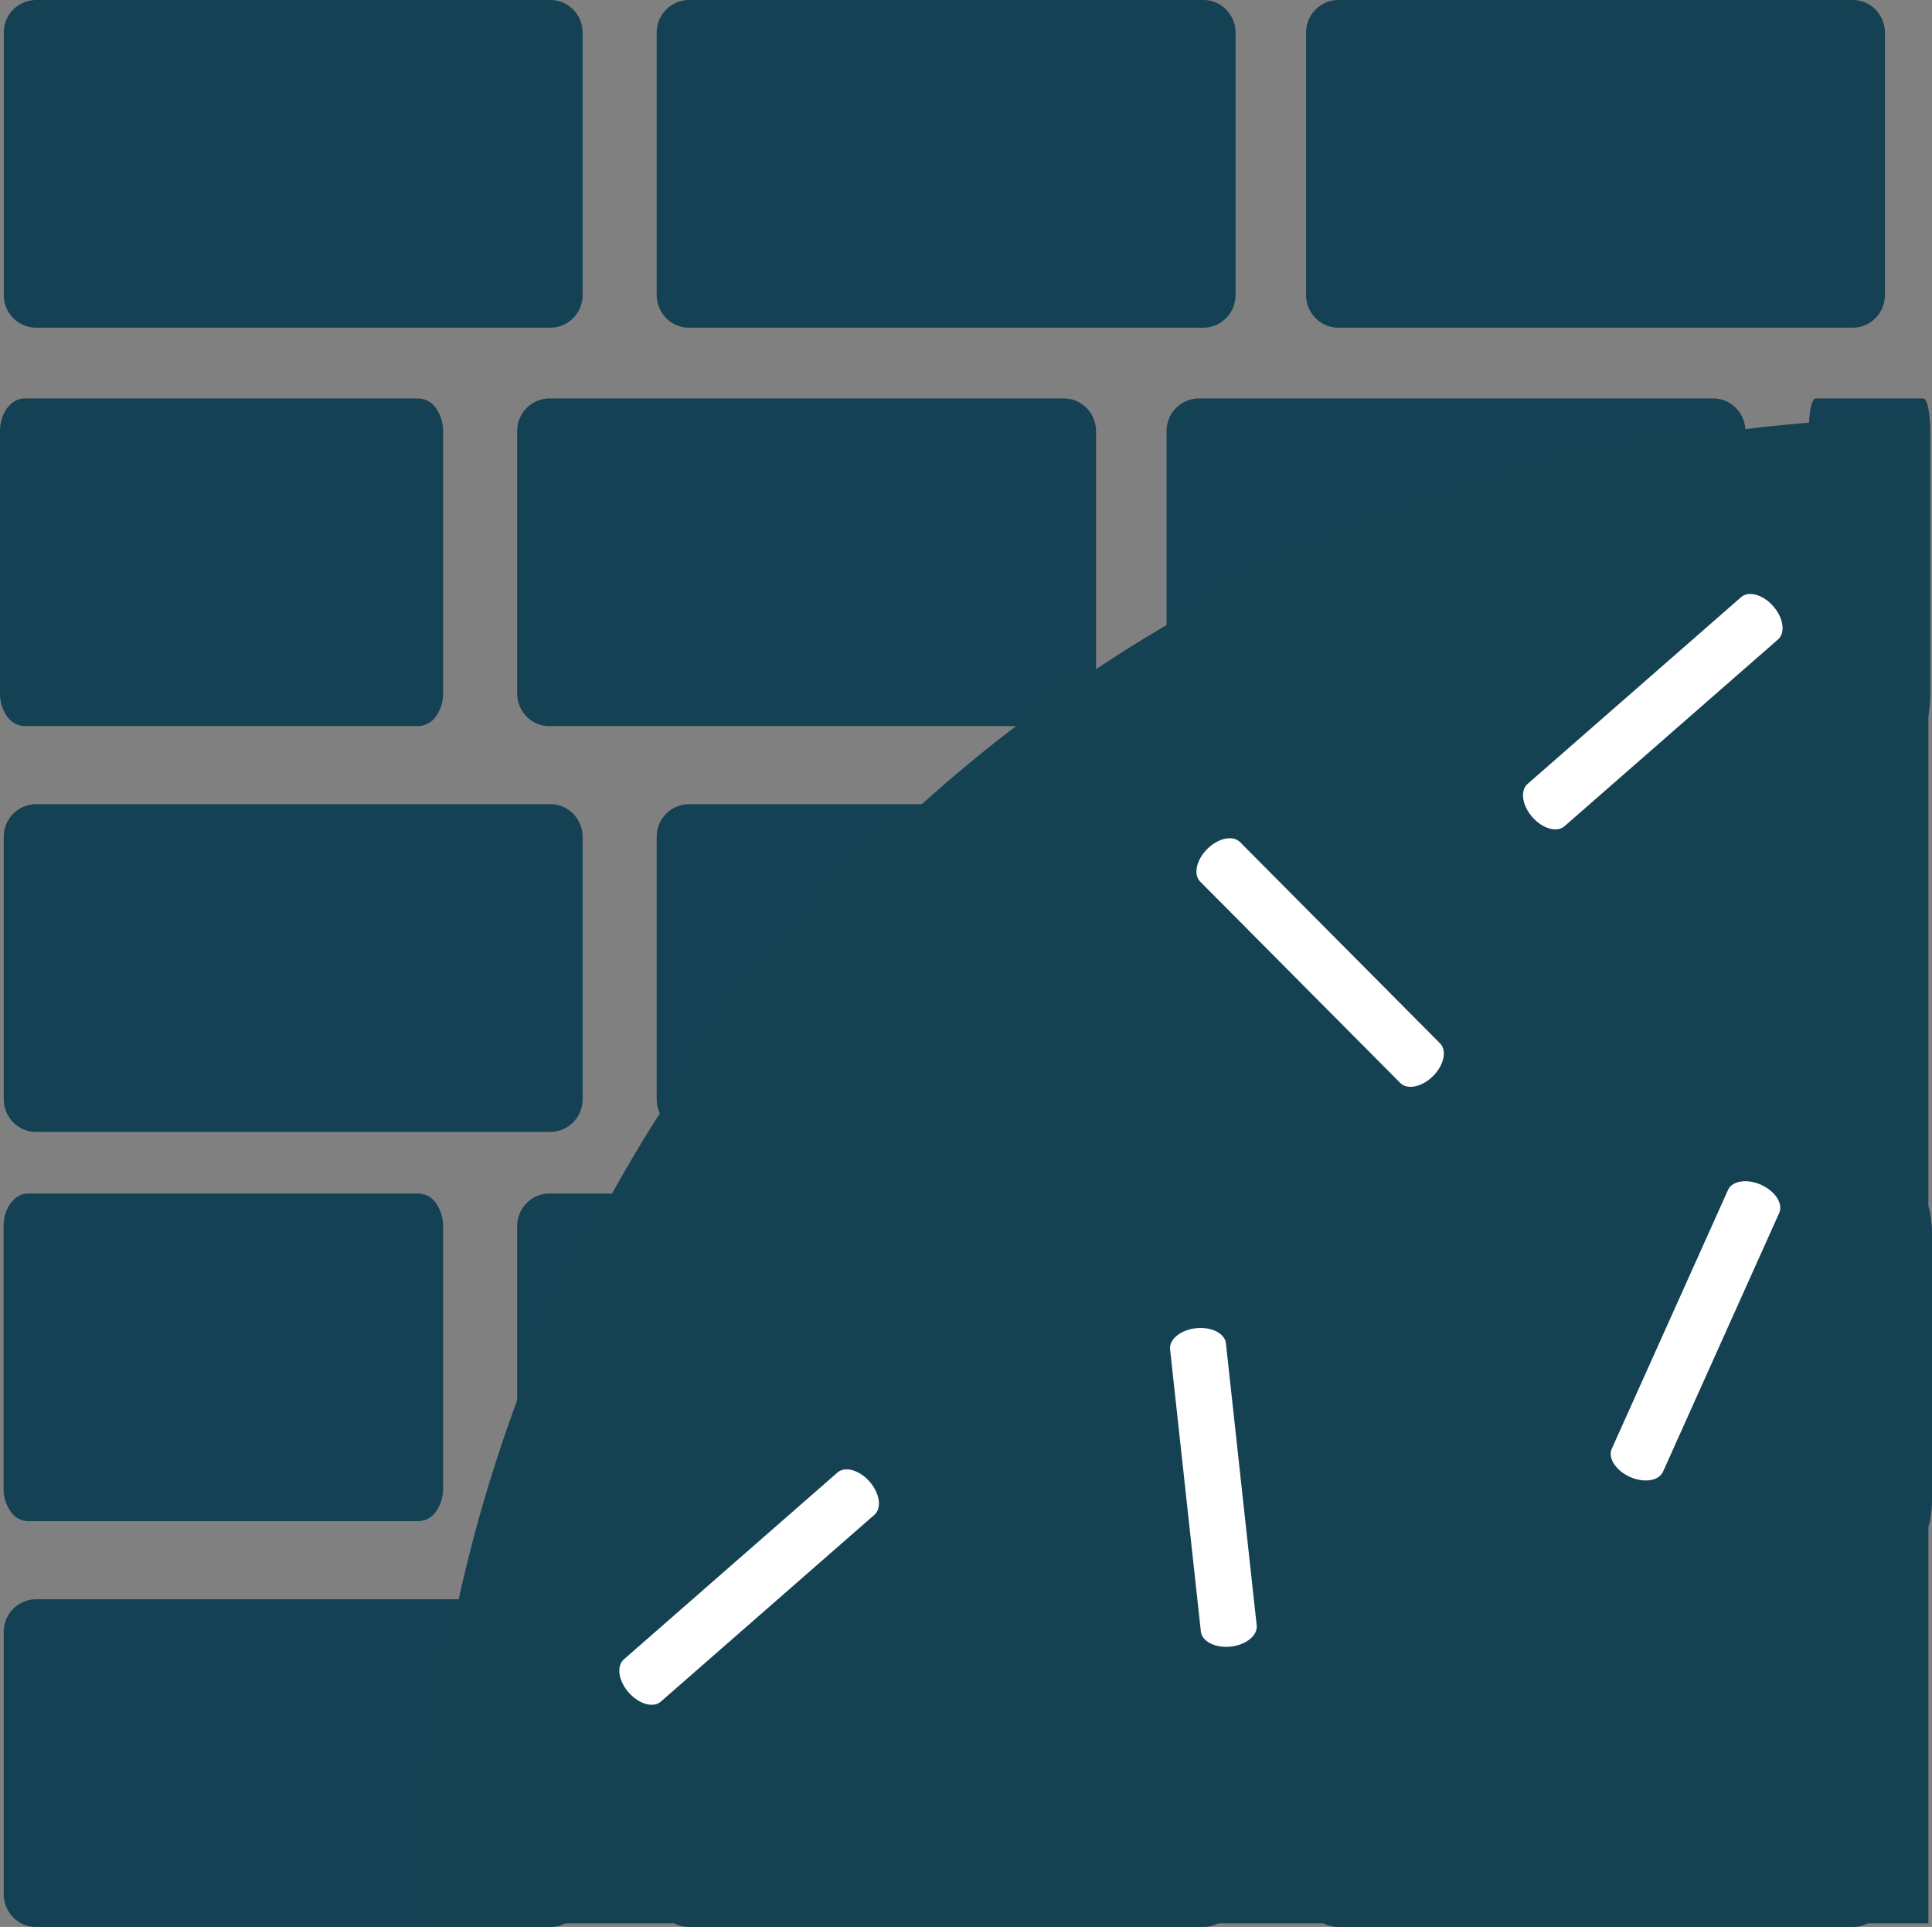 <svg id="Groupe_3635" data-name="Groupe 3635" xmlns="http://www.w3.org/2000/svg" xmlns:xlink="http://www.w3.org/1999/xlink" width="113" height="112.68" viewBox="0 0 113 112.68">
  <rect x="0" y="0" width="113" height="112.68" fill="#808080" stroke="none"/>
  <defs>
    <clipPath id="clip-path">
      <rect id="Rectangle_5953" data-name="Rectangle 5953" width="113" height="112.68" fill="none"/>
    </clipPath>
  </defs>
  <g id="Groupe_3634" data-name="Groupe 3634" clip-path="url(#clip-path)">
    <path id="Tracé_1356" data-name="Tracé 1356" d="M4,19.161H34.095a1.864,1.864,0,0,0,1.33-.561,1.935,1.935,0,0,0,.551-1.355V1.916A1.935,1.935,0,0,0,35.425.561,1.864,1.864,0,0,0,34.095,0H4A1.9,1.9,0,0,0,2.12,1.916V17.245A1.935,1.935,0,0,0,2.671,18.6,1.864,1.864,0,0,0,4,19.161" transform="translate(-1.899 0)" fill="#144153"/>
    <path id="Tracé_1357" data-name="Tracé 1357" d="M371.054,19.161h30.094a1.864,1.864,0,0,0,1.33-.561,1.935,1.935,0,0,0,.551-1.355V1.916a1.935,1.935,0,0,0-.551-1.355A1.864,1.864,0,0,0,401.148,0H371.054a1.9,1.9,0,0,0-1.881,1.916V17.245a1.935,1.935,0,0,0,.551,1.355,1.864,1.864,0,0,0,1.33.561" transform="translate(-330.763 0)" fill="#144153"/>
    <path id="Tracé_1358" data-name="Tracé 1358" d="M736.095,19.161h30.094a1.864,1.864,0,0,0,1.33-.561,1.935,1.935,0,0,0,.551-1.355V1.916a1.935,1.935,0,0,0-.551-1.355A1.864,1.864,0,0,0,766.189,0H736.095a1.9,1.9,0,0,0-1.881,1.916V17.245a1.935,1.935,0,0,0,.551,1.355,1.864,1.864,0,0,0,1.33.561" transform="translate(-657.823 0)" fill="#144153"/>
    <path id="Tracé_1359" data-name="Tracé 1359" d="M1.439,243.1H24.474a1.288,1.288,0,0,0,1.018-.561,2.277,2.277,0,0,0,.422-1.355V225.859a2.277,2.277,0,0,0-.422-1.355,1.288,1.288,0,0,0-1.018-.561H1.439c-.8,0-1.44.858-1.44,1.916v15.329a2.277,2.277,0,0,0,.422,1.355,1.288,1.288,0,0,0,1.018.561" transform="translate(0.001 -200.643)" fill="#144153"/>
    <path id="Tracé_1360" data-name="Tracé 1360" d="M1017.189,243.1h6.314c.1,0,.205-.2.279-.561a7.111,7.111,0,0,0,.116-1.355V225.859a7.111,7.111,0,0,0-.116-1.355c-.074-.359-.174-.561-.279-.561h-6.314c-.218,0-.395.858-.395,1.916v15.329a7.111,7.111,0,0,0,.116,1.355c.074.359.174.561.279.561" transform="translate(-911.002 -200.643)" fill="#144153"/>
    <path id="Tracé_1361" data-name="Tracé 1361" d="M292.615,243.1h30.094a1.864,1.864,0,0,0,1.33-.561,1.935,1.935,0,0,0,.551-1.355V225.859a1.935,1.935,0,0,0-.551-1.355,1.864,1.864,0,0,0-1.33-.561H292.615a1.9,1.9,0,0,0-1.881,1.916v15.329a1.935,1.935,0,0,0,.551,1.355,1.864,1.864,0,0,0,1.33.561" transform="translate(-260.485 -200.643)" fill="#144153"/>
    <path id="Tracé_1362" data-name="Tracé 1362" d="M657.657,243.1h30.094a1.864,1.864,0,0,0,1.33-.561,1.936,1.936,0,0,0,.551-1.355V225.859a1.936,1.936,0,0,0-.551-1.355,1.864,1.864,0,0,0-1.33-.561H657.657a1.9,1.9,0,0,0-1.881,1.916v15.329a1.935,1.935,0,0,0,.551,1.355,1.864,1.864,0,0,0,1.33.561" transform="translate(-587.546 -200.643)" fill="#144153"/>
    <path id="Tracé_1363" data-name="Tracé 1363" d="M4,471.136H34.095a1.864,1.864,0,0,0,1.33-.561,1.935,1.935,0,0,0,.551-1.355V453.891a1.935,1.935,0,0,0-.551-1.355,1.864,1.864,0,0,0-1.33-.561H4a1.9,1.9,0,0,0-1.881,1.916V469.22a1.935,1.935,0,0,0,.551,1.355,1.864,1.864,0,0,0,1.33.561" transform="translate(-1.899 -404.949)" fill="#144153"/>
    <path id="Tracé_1364" data-name="Tracé 1364" d="M371.054,471.136h30.094a1.864,1.864,0,0,0,1.33-.561,1.935,1.935,0,0,0,.551-1.355V453.891a1.935,1.935,0,0,0-.551-1.355,1.864,1.864,0,0,0-1.33-.561H371.054a1.9,1.9,0,0,0-1.881,1.916V469.22a1.935,1.935,0,0,0,.551,1.355,1.864,1.864,0,0,0,1.33.561" transform="translate(-330.763 -404.949)" fill="#144153"/>
    <path id="Tracé_1365" data-name="Tracé 1365" d="M736.095,471.136h30.094a1.864,1.864,0,0,0,1.33-.561,1.935,1.935,0,0,0,.551-1.355V453.891a1.935,1.935,0,0,0-.551-1.355,1.864,1.864,0,0,0-1.33-.561H736.095a1.9,1.9,0,0,0-1.881,1.916V469.22a1.935,1.935,0,0,0,.551,1.355,1.864,1.864,0,0,0,1.33.561" transform="translate(-657.823 -404.949)" fill="#144153"/>
    <path id="Tracé_1366" data-name="Tracé 1366" d="M3.439,689.966H26.289a1.275,1.275,0,0,0,1.01-.561,2.29,2.29,0,0,0,.418-1.355V672.721a2.29,2.29,0,0,0-.418-1.355,1.275,1.275,0,0,0-1.01-.561H3.439c-.789,0-1.428.858-1.428,1.916V688.05a2.29,2.29,0,0,0,.418,1.355,1.275,1.275,0,0,0,1.01.561" transform="translate(-1.802 -601.012)" fill="#144153"/>
    <path id="Tracé_1367" data-name="Tracé 1367" d="M1017.194,695.078h6.407c.106,0,.208-.2.283-.561a7,7,0,0,0,.117-1.355V677.833a7,7,0,0,0-.117-1.355c-.075-.359-.177-.561-.283-.561h-6.407c-.221,0-.4.858-.4,1.916v15.329a7.01,7.01,0,0,0,.117,1.355c.075.359.177.561.283.561" transform="translate(-911.002 -605.592)" fill="#144153"/>
    <path id="Tracé_1368" data-name="Tracé 1368" d="M292.615,689.966h30.094a1.864,1.864,0,0,0,1.33-.561,1.935,1.935,0,0,0,.551-1.355V672.721a1.935,1.935,0,0,0-.551-1.355,1.864,1.864,0,0,0-1.33-.561H292.615a1.9,1.9,0,0,0-1.881,1.916V688.05a1.935,1.935,0,0,0,.551,1.355,1.864,1.864,0,0,0,1.33.561" transform="translate(-260.485 -601.012)" fill="#144153"/>
    <path id="Tracé_1369" data-name="Tracé 1369" d="M657.657,695.078h30.094a1.864,1.864,0,0,0,1.33-.561,1.935,1.935,0,0,0,.551-1.355V677.833a1.935,1.935,0,0,0-.551-1.355,1.864,1.864,0,0,0-1.33-.561H657.657a1.9,1.9,0,0,0-1.881,1.916v15.329a1.935,1.935,0,0,0,.551,1.355,1.864,1.864,0,0,0,1.33.561" transform="translate(-587.546 -605.592)" fill="#144153"/>
    <path id="Tracé_1370" data-name="Tracé 1370" d="M4,918H34.095a1.864,1.864,0,0,0,1.33-.561,1.935,1.935,0,0,0,.551-1.355V900.753a1.935,1.935,0,0,0-.551-1.355,1.864,1.864,0,0,0-1.33-.561H4a1.9,1.9,0,0,0-1.881,1.916v15.329a1.935,1.935,0,0,0,.551,1.355A1.864,1.864,0,0,0,4,918" transform="translate(-1.899 -805.318)" fill="#144153"/>
    <path id="Tracé_1371" data-name="Tracé 1371" d="M371.054,918h30.094a1.864,1.864,0,0,0,1.33-.561,1.935,1.935,0,0,0,.551-1.355V900.753a1.935,1.935,0,0,0-.551-1.355,1.864,1.864,0,0,0-1.33-.561H371.054a1.9,1.9,0,0,0-1.881,1.916v15.329a1.935,1.935,0,0,0,.551,1.355,1.864,1.864,0,0,0,1.33.561" transform="translate(-330.763 -805.318)" fill="#144153"/>
    <path id="Tracé_1372" data-name="Tracé 1372" d="M736.095,918h30.094a1.864,1.864,0,0,0,1.33-.561,1.935,1.935,0,0,0,.551-1.355V900.753a1.935,1.935,0,0,0-.551-1.355,1.864,1.864,0,0,0-1.33-.561H736.095a1.9,1.9,0,0,0-1.881,1.916v15.329a1.935,1.935,0,0,0,.551,1.355,1.864,1.864,0,0,0,1.33.561" transform="translate(-657.823 -805.318)" fill="#144153"/>
    <path id="Tracé_1373" data-name="Tracé 1373" d="M326.059,234.906a88.024,88.024,0,0,0-88.022,88.031h88.022Z" transform="translate(-213.271 -210.465)" fill="#144253"/>
    <path id="Tracé_1374" data-name="Tracé 1374" d="M906.576,681.172c-.827-.371-1.3-1.108-1.061-1.644l6.8-15.137c.241-.536,1.107-.67,1.934-.3s1.3,1.108,1.061,1.644l-6.8,15.137c-.241.536-1.107.67-1.934.3" transform="translate(-811.245 -594.809)" fill="#fff"/>
    <path id="Tracé_1375" data-name="Tracé 1375" d="M686.435,485.041c-.643.639-1.5.819-1.915.4l-11.7-11.771c-.414-.417-.229-1.274.414-1.913s1.5-.819,1.915-.4l11.7,11.771c.414.417.229,1.274-.414,1.913" transform="translate(-602.621 -422.114)" fill="#fff"/>
    <path id="Tracé_1376" data-name="Tracé 1376" d="M661.319,765.014c-.9.1-1.684-.3-1.748-.881l-1.8-16.5c-.064-.584.616-1.138,1.517-1.236s1.684.3,1.748.881l1.8,16.5c.064.584-.616,1.138-1.517,1.236" transform="translate(-589.334 -668.728)" fill="#fff"/>
    <path id="Tracé_1377" data-name="Tracé 1377" d="M348.711,838.874c-.6-.682-.722-1.55-.279-1.937l12.492-10.924c.442-.387,1.286-.147,1.882.535s.722,1.55.279,1.937l-12.492,10.924c-.443.387-1.286.147-1.882-.535" transform="translate(-311.942 -739.905)" fill="#fff"/>
    <path id="Tracé_1378" data-name="Tracé 1378" d="M856.711,346.874c-.6-.682-.722-1.55-.279-1.937l12.492-10.924c.442-.387,1.286-.147,1.882.535s.722,1.55.279,1.937l-12.492,10.924c-.443.387-1.286.147-1.882-.535" transform="translate(-767.088 -299.095)" fill="#fff"/>
  </g>
</svg>
